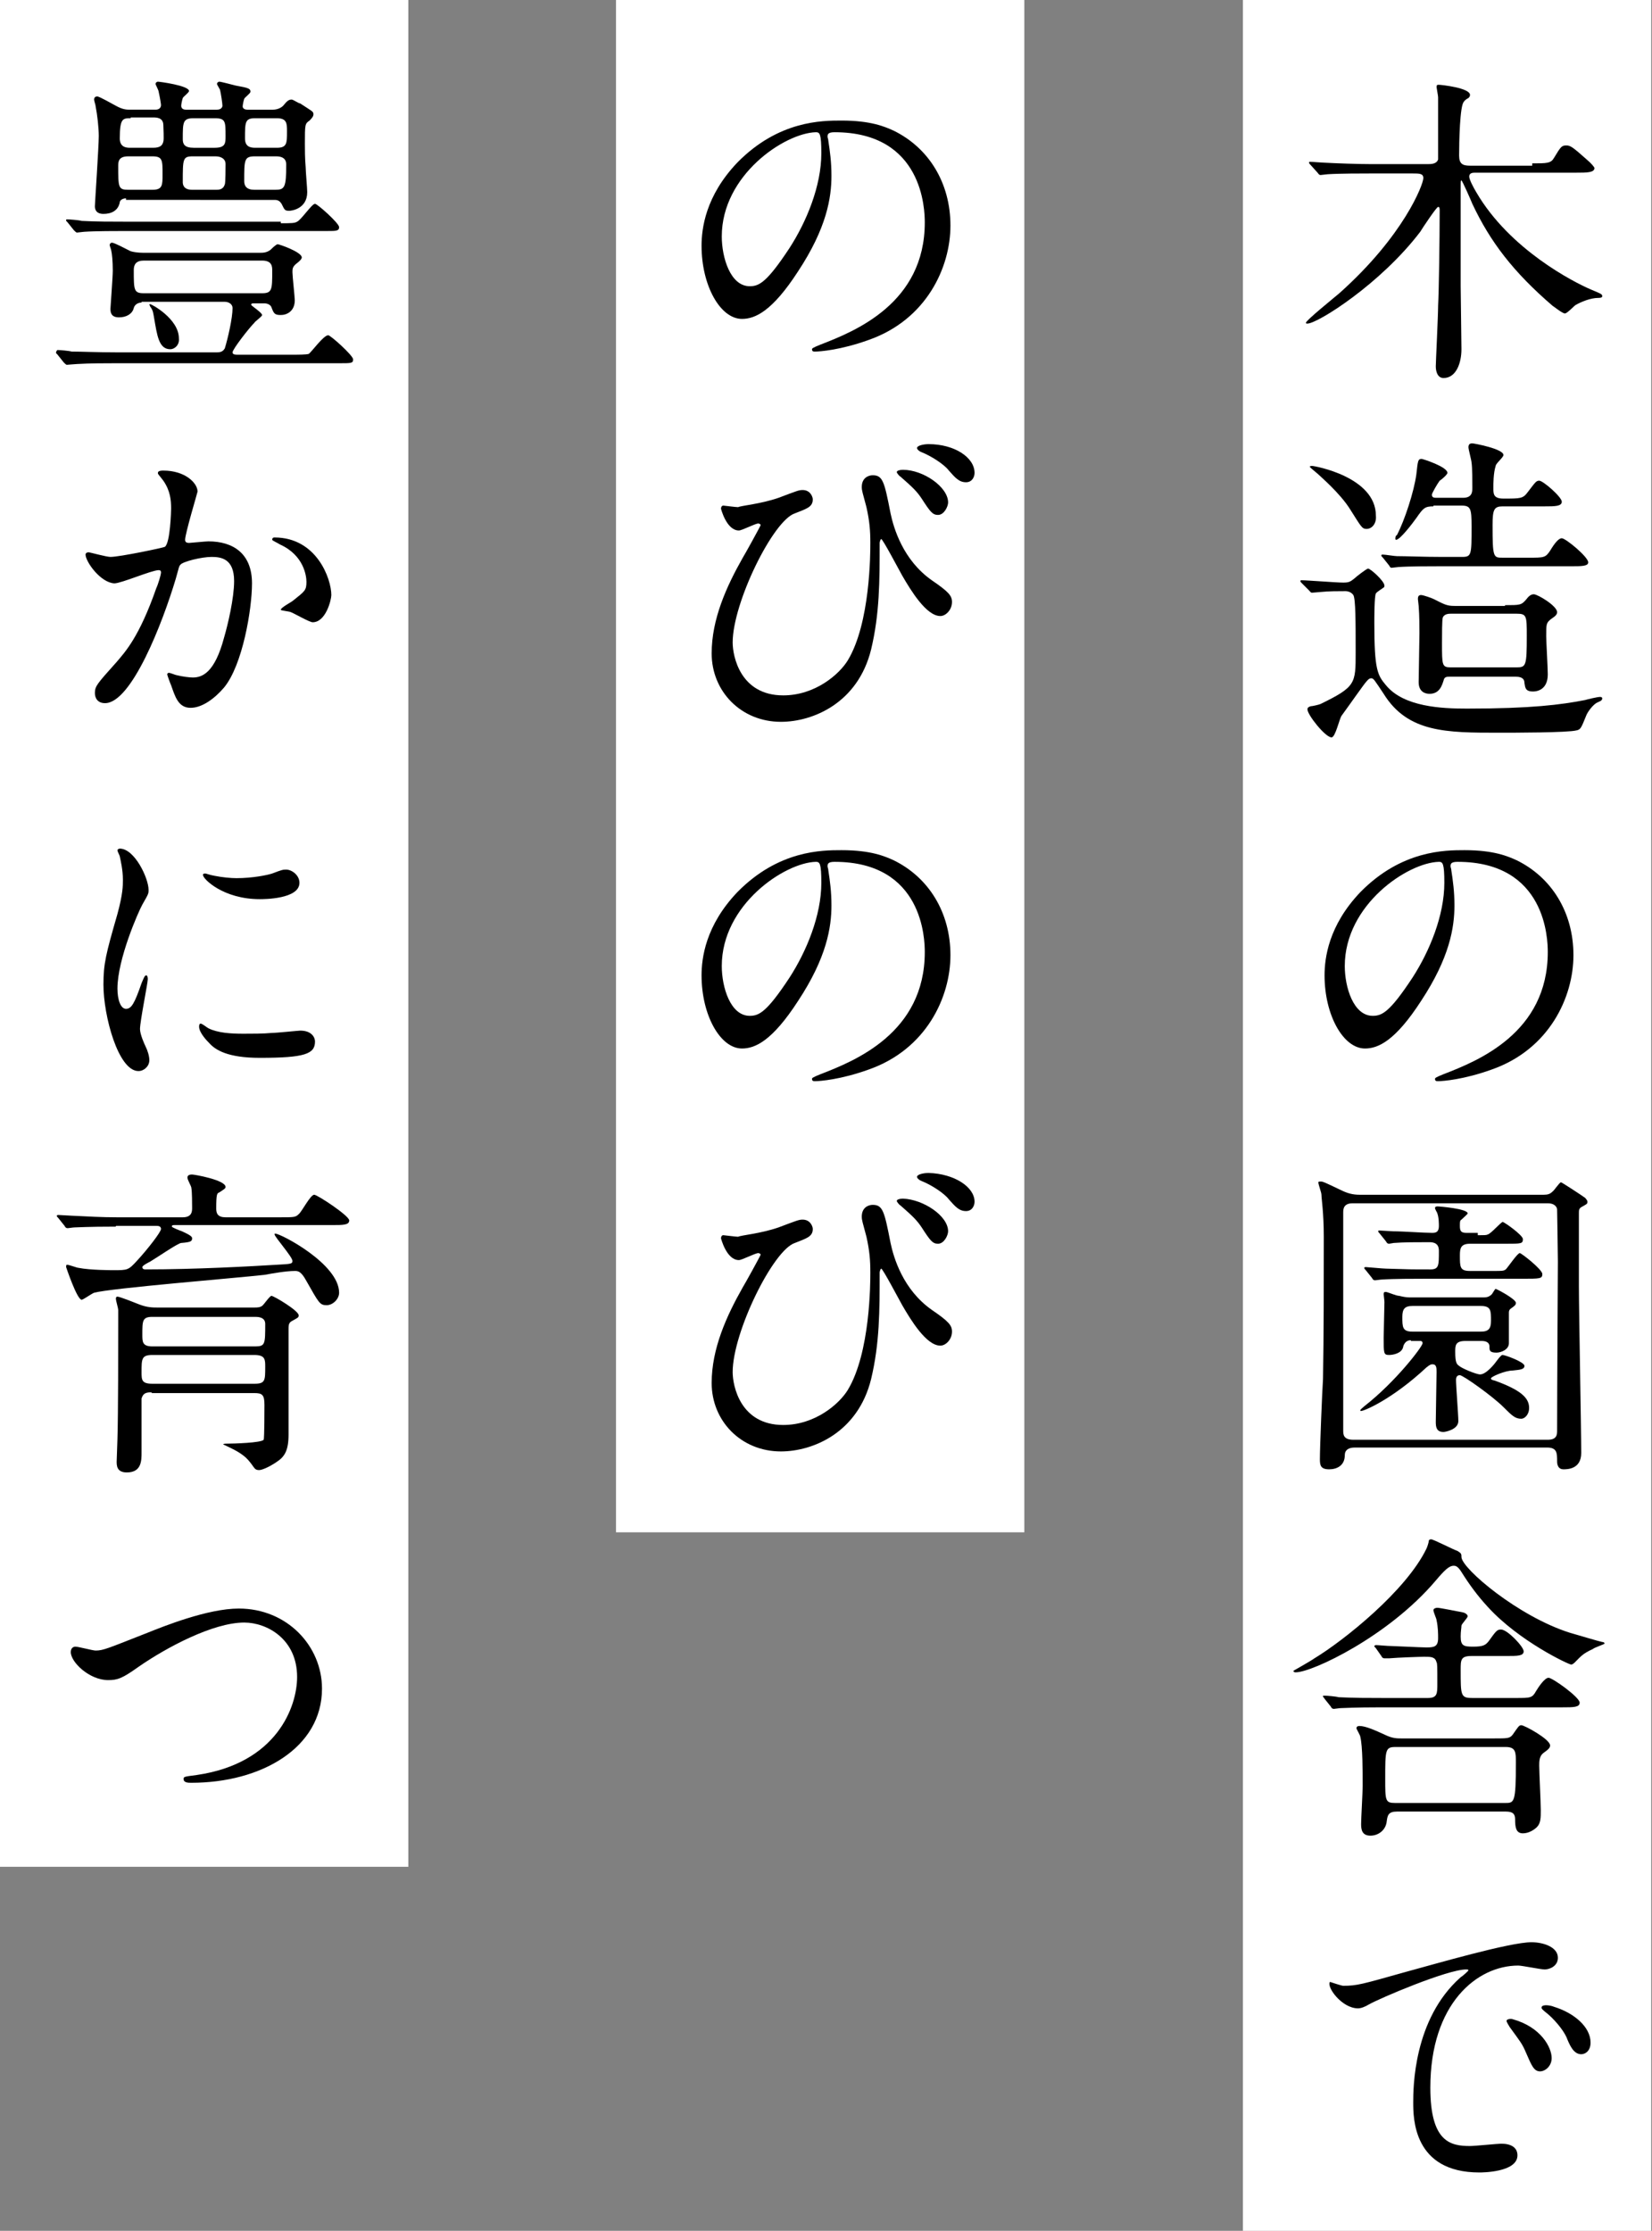 <?xml version="1.0" encoding="utf-8"?>
<!-- Generator: Adobe Illustrator 23.1.0, SVG Export Plug-In . SVG Version: 6.00 Build 0)  -->
<svg version="1.1" id="レイヤー_1" xmlns="http://www.w3.org/2000/svg" xmlns:xlink="http://www.w3.org/1999/xlink" x="0px"
	 y="0px" width="212.4px" height="286.8px" viewBox="0 0 212.4 286.8" style="enable-background:new 0 0 212.4 286.8;"
	 xml:space="preserve">
<rect x="0" y="0" width="212.4" height="286.8" fill="#808080" stroke="none"/>
<style type="text/css">
	.st0{fill:#FFFFFF;}
</style>
<rect x="159.8" class="st0" width="52.5" height="286.8"/>
<rect x="79.2" class="st0" width="52.5" height="197"/>
<rect class="st0" width="52.5" height="240"/>
<g>
	<g>
		<path d="M197,21c1.9,0,2.4,0,2.8-0.7c0.9-1.5,1-1.6,1.6-1.6c0.5,0,0.8,0.2,2.6,1.8c0.6,0.5,1,1,1,1.1c0,0.6-1,0.6-2.3,0.6h-13
			c-0.3,0-0.8,0-0.8,0.5c0,0.4,0.6,1.5,0.9,2c4.3,7.4,12.6,11.6,14.7,12.5c1.4,0.6,1.5,0.6,1.5,0.9c0,0.2-0.4,0.2-0.5,0.2
			c-1,0-2.2,0.5-2.9,0.9c-0.2,0.1-1.1,1.1-1.4,1.1c-0.3,0-1.3-0.8-1.6-1c-5-4.3-8-8.2-10.3-13.1c-0.2-0.5-1.3-3-1.4-3
			s-0.1,0.1-0.1,0.9c0,0.6,0,10.7,0,12.7c0,1.2,0.1,6.8,0.1,8.1c0,1.8-0.7,3.7-2.3,3.7c-0.8,0-1-0.9-1-1.5c0-0.5,0.3-6.5,0.3-7.8
			c0.1-1.8,0.2-8.5,0.2-12.2c0-0.3,0-0.5-0.2-0.5c-0.2,0-2,2.7-2.3,3.2c-5.1,6.7-13.2,11.8-14.5,11.8c-0.1,0-0.2,0-0.2-0.1
			c0-0.3,3.6-3.2,4.3-3.8c8.3-7.4,10.8-14,10.8-14.8c0-0.6-0.5-0.6-1.4-0.6h-5.3c-1.1,0-4.1,0-5.6,0.1c-0.1,0-0.8,0.1-0.9,0.1
			c-0.1,0-0.2,0-0.4-0.3l-0.9-1c-0.1-0.1-0.2-0.2-0.2-0.3c0-0.1,0.1-0.1,0.1-0.1c0.3,0,1.4,0.1,1.6,0.1c1.8,0.1,4.6,0.2,6.4,0.2h7.1
			c0.5,0,1.2,0,1.4-0.6c0-0.3,0-4.3,0-4.9c0-0.3,0-2.3,0-3.1c0-0.2-0.2-1.2-0.2-1.3c0-0.3,0.1-0.3,0.3-0.3c0.3,0,4,0.4,4,1.3
			c0,0.2-0.1,0.3-0.2,0.4c-0.2,0.1-0.5,0.3-0.6,0.5c-0.5,0.5-0.6,5.1-0.6,6.9c0,1.1,0.5,1.3,1.4,1.3H197z"/>
		<path d="M167.4,75c-0.2-0.2-0.2-0.2-0.2-0.3c0-0.1,0.1-0.1,0.1-0.1c0.8,0,4.5,0.3,5.4,0.3c0.7,0,0.9-0.1,1.4-0.5
			c0.2-0.2,1.6-1.3,1.8-1.3c0.3,0,2.1,1.6,2.1,2.2c0,0.1,0,0.2-0.2,0.3c-0.1,0.1-0.8,0.5-0.9,0.7c-0.2,0.3-0.2,3.2-0.2,3.8
			c0,6,0.4,6.7,1.5,8c2.3,2.8,7.2,3,10.4,3c8.3,0,12.1-0.5,15.2-1.1c0.3-0.1,1.6-0.4,1.9-0.4c0.1,0,0.3,0,0.3,0.2
			c0,0.3-0.4,0.4-0.6,0.5c-0.5,0.2-1.3,1.2-1.5,1.8c-0.6,1.5-0.7,1.7-1.2,1.8c-1.1,0.3-8.2,0.3-10,0.3c-6.7,0-11.7,0-14.8-5
			c-1.2-1.8-1.3-2-1.6-2c-0.3,0-0.5,0.3-0.6,0.4c-0.3,0.3-2.1,2.9-3.2,4.4c-0.3,0.4-0.8,2.8-1.3,2.8c-0.8,0-3.1-2.9-3.1-3.6
			c0-0.2,0.1-0.3,0.4-0.4c0.2,0,1.1-0.2,1.3-0.3c4.5-2.2,4.5-2.6,4.5-6.6c0-3.9,0-6.9-0.3-7.4c-0.2-0.3-0.6-0.5-1-0.5
			c-0.9,0-2.2,0-3.1,0.1c-0.1,0-1.1,0.1-1.2,0.1c-0.2,0-0.2-0.1-0.4-0.3L167.4,75z M175.7,68c-0.6,0-0.7-0.3-2.1-2.5
			c-1.3-2.1-3.9-4.3-4.2-4.6c-0.1-0.1-1-0.8-1-0.9c0-0.1,0.3-0.1,0.3-0.1c0.3,0,8.2,1.4,8.2,6.4C177,67.3,176.4,68,175.7,68z
			 M184.3,65.1c-1.1,0-1.3,0.2-2.2,1.5c-0.5,0.7-2.1,2.8-2.6,2.8c-0.1,0-0.1-0.1-0.1-0.2c0-0.2,0.1-0.4,0.2-0.4
			c1-1.9,2.2-5.6,2.5-7.8c0.2-1.8,0.2-2,0.7-2c0.1,0,3.3,1,3.3,1.8c0,0.2-0.8,0.9-1,1c-0.3,0.4-1,1.6-1,1.8c0,0.4,0.3,0.4,0.7,0.4
			h3.3c1.2,0,1.2-0.8,1.2-1.3c0-0.6,0-2.7-0.1-3.2c0-0.3-0.4-1.7-0.4-2c0-0.4,0.2-0.5,0.5-0.5c0.2,0,4,0.7,4,1.5c0,0.3-1,1.1-1,1.4
			c-0.3,0.9-0.3,2.4-0.3,2.8c0,0.8,0,1.4,1.3,1.4c2.2,0,2.5,0,3.1-0.8c1-1.3,1.1-1.5,1.5-1.5c0.5,0,2.9,2.1,2.9,2.7
			c0,0.6-0.9,0.6-2.2,0.6h-5.4c-1.1,0-1.3,0.4-1.3,2.4c0,4.2,0.1,4.2,1.3,4.2h3.4c1.9,0,2.1,0,2.7-0.9c0.6-1,1.1-1.6,1.5-1.6
			c0.5,0,3.4,2.4,3.4,3.1c0,0.5-0.9,0.5-2.2,0.5h-16.9c-1,0-3.9,0-5.3,0.1c-0.1,0-0.8,0.1-0.9,0.1c-0.1,0-0.2-0.1-0.3-0.3l-0.8-1
			c-0.2-0.2-0.2-0.2-0.2-0.3c0-0.1,0.1-0.1,0.2-0.1c0.3,0,1.5,0.2,1.8,0.2c1.2,0,3.4,0.1,5.8,0.1h2.6c1.2,0,1.2-0.3,1.2-3.9
			c0-2.3-0.1-2.7-1.3-2.7H184.3z M193.5,77.8c1.9,0,2.1,0,2.7-0.7c0.3-0.4,0.6-0.7,1-0.7c0.5,0,3,1.5,3,2.3c0,0.3-0.2,0.5-0.8,0.9
			c-0.6,0.5-0.6,0.6-0.6,2.2c0,0.7,0.2,4.1,0.2,4.9c0,2.2-1.7,2.2-1.9,2.2c-1,0-1-0.5-1.1-1.1c0-0.4-0.2-0.8-1.1-0.8h-8.5
			c-0.4,0-0.7,0-0.8,0.5c-0.2,0.6-0.5,1.7-1.8,1.7c-0.5,0-1.4-0.2-1.4-1.5c0-0.9,0.1-5.3,0.1-6.3c0-0.6,0-2.3-0.1-3.5
			c0-0.1-0.1-0.8-0.1-0.9c0-0.3,0.1-0.5,0.4-0.5c0.3,0,1.4,0.4,1.6,0.5c1.4,0.7,1.7,0.9,2.7,0.9H193.5z M186.6,78.9
			c-0.3,0-0.9,0-1.1,0.5c-0.1,0.3-0.1,2.2-0.1,3.3c0,2.8,0,3.1,1.1,3.1h8.5c1.2,0,1.3-0.2,1.3-4c0-2.6,0-2.9-1.3-2.9H186.6z"/>
		<path d="M186.5,111.4c0,0.1,0.1,0.3,0.1,0.5c0.2,1.3,0.4,2.7,0.4,4.5c0,2.8-0.6,6.7-4.3,12.3c-3.3,5.1-5.5,6.1-7.2,6.1
			c-2.8,0-5.2-4.3-5.2-9.4c0-2.2,0.5-6.4,4.6-10.7c5.3-5.4,10.9-5.4,13.4-5.4c3.8,0,5.6,0.8,6.7,1.3c4.5,2.2,7.3,6.7,7.3,12.2
			c0,5.4-3.1,12.1-10.5,14.7c-3.6,1.3-6.3,1.5-6.9,1.5c-0.2,0-0.4,0-0.4-0.3c0-0.1,0.1-0.2,1.1-0.6c4.4-1.7,13.4-5.3,13.4-15.7
			c0-1.6-0.2-11.6-11.6-11.6C186.5,110.8,186.5,111.1,186.5,111.4z M172.9,124.2c0,2.7,1.1,6.4,3.6,6.4c1.2,0,2.2-0.5,5.1-4.9
			c2.2-3.4,4.1-8,4.1-12.2c0-2.5-0.2-2.7-0.7-2.7C181,110.9,172.9,116.3,172.9,124.2z"/>
		<path d="M198.5,153.6c0.5,0,0.8-0.1,1.1-0.4c0.2-0.1,0.9-1.2,1.1-1.2c0.1,0,2.7,1.7,3.1,2c0,0,0.3,0.3,0.3,0.5
			c0,0.3-0.1,0.3-0.8,0.7c-0.3,0.2-0.3,0.4-0.3,0.8c0,0.5,0,5.1,0,9.3c0,3.4,0.3,18.5,0.3,21.5c0,2.1-1.8,2.1-2.3,2.1
			c-0.6,0-0.8-0.5-0.8-1c0-1.1,0-1.8-1.3-1.8h-24.7c-0.8,0-1.3,0.3-1.3,1c0,1.3-1,1.8-2,1.8c-1.1,0-1.2-0.5-1.2-1.3
			c0-1.6,0.3-8.9,0.4-10.3c0.1-5.5,0.1-12.6,0.1-18.3c0-3.1-0.3-4.9-0.3-5.4c0-0.3-0.4-1.3-0.4-1.6c0-0.1,0.2-0.1,0.3-0.1
			c0.3,0,0.5,0.1,2.6,1.1c0.8,0.4,1.5,0.6,2.4,0.6H198.5z M173.9,154.7c-1.2,0-1.2,0.8-1.2,1.2c0,1.8,0,9.8,0,11.5v16.5
			c0,0.5,0,1.2,1.3,1.2h25c1.2,0,1.2-0.7,1.2-1.2c0-5.7,0.1-20.7,0.1-21.7c0-1-0.1-6.6-0.1-6.7c0-0.2-0.2-0.8-1.2-0.8H173.9z
			 M181.4,172.3c-0.8,0-1,0.8-1,0.9c-0.2,0.8-1.3,1-1.8,1c-0.7,0-0.7-0.2-0.7-2.2c0-0.8,0.1-4,0.1-4.6c0-0.2-0.1-0.9-0.1-1
			c0-0.3,0.1-0.3,0.3-0.3c0.2,0,1.3,0.5,1.7,0.5c0.4,0.1,0.9,0.2,1.3,0.2h9.5c0.3,0,0.7,0,1.1-0.4c0.1-0.1,0.4-0.7,0.5-0.7
			c0.1,0,2.6,1.3,2.6,1.8c0,0.3-0.2,0.4-0.6,0.7c-0.3,0.2-0.3,0.4-0.3,0.6v3.9c0,0.8-1,1.2-1.6,1.2c-0.9,0-0.9-0.3-0.9-0.8
			c0-0.6-0.6-0.7-1-0.7h-2.1c-1.3,0-1.3,0.6-1.3,1.4c0,1.4,0.2,1.6,0.5,1.8c0.3,0.3,2.2,1.1,2.7,1.1c0.8,0,1.9-1.4,2.1-1.7
			c0.6-0.8,0.7-0.8,0.8-0.8c0.3,0,2.8,0.9,2.8,1.4s-0.7,0.5-1.5,0.6c-1,0-2.8,0.8-2.8,1c0,0.1,0,0.2,0.5,0.3
			c3.3,1.2,4.4,2.2,4.4,3.5c0,0.9-0.6,1.4-1,1.4c-0.8,0-1.2-0.4-2.3-1.5c-1.4-1.4-5.2-4.1-5.6-4.1c-0.1,0-0.5,0-0.5,0.6
			c0,0.8,0.3,4.5,0.3,5.3c0,1.1-1.7,1.4-1.9,1.4c-0.9,0-1-0.6-1-1.3c0-1,0.1-5.5,0.1-6.4c0-0.5,0-1-0.5-1c-0.2,0-0.3,0-0.8,0.4
			c-4.4,4.1-8,5.6-8.4,5.6c-0.1,0-0.1,0-0.1-0.1c0-0.1,0.3-0.3,0.5-0.5c4.1-3.2,7.5-7.7,7.5-8.1c0-0.3-0.2-0.3-0.3-0.3H181.4z
			 M190,158.8c1,0,1.1,0,1.3-0.1c0.4-0.1,1.7-1.6,1.9-1.6c0.2,0,2.6,1.7,2.6,2.2c0,0.6-0.2,0.6-2.2,0.6H189c-1.2,0-1.3,0.6-1.3,1.5
			c0,1.5,0,2,1.3,2h3c1.2,0,1.3,0,1.6-0.2c0.3-0.3,1.5-2.1,1.8-2.1c0.2,0,2.9,2.1,2.9,2.7c0,0.6-0.3,0.6-2.6,0.6h-12.7
			c-1,0-3.8,0-5.3,0.1c-0.2,0-0.8,0.1-0.9,0.1c-0.2,0-0.3-0.1-0.4-0.3l-0.8-1c-0.1-0.1-0.2-0.2-0.2-0.3c0,0,0-0.1,0.2-0.1
			c0.2,0,2.2,0.2,2.6,0.2c3.1,0.1,3.1,0.1,5.7,0.1c1.1,0,1.1-0.5,1.1-2.3c0-0.4,0-1.2-1.2-1.2c-1.6,0-3.4,0-4.6,0.1
			c-0.1,0-0.5,0.1-0.6,0.1c-0.2,0-0.3-0.1-0.4-0.3l-0.8-1c-0.1-0.1-0.2-0.2-0.2-0.3c0-0.1,0-0.1,0.2-0.1c0.2,0,1.5,0.1,1.7,0.1
			c1.3,0,3.9,0.2,5,0.2c0.4,0,0.9,0,0.9-0.9c0-0.2,0-1.1-0.2-1.6c0-0.1-0.3-0.5-0.3-0.7c0-0.2,0.3-0.2,0.3-0.2
			c0.3,0,3.9,0.3,3.9,0.9c0,0.1-0.5,0.5-0.8,0.8c-0.2,0.1-0.2,0.3-0.2,0.8c0,0.6,0.1,0.9,0.8,0.9H190z M181.6,167.9
			c-1,0-1.3,0.4-1.3,1.4c0,1.3,0,1.9,1.3,1.9h8.8c1,0,1.3-0.4,1.3-1.4c0-1.3,0-1.9-1.3-1.9H181.6z"/>
		<path d="M201.8,209.9c1.4,0.4,3.7,1.1,4.2,1.2c0.2,0,0.3,0.1,0.3,0.2c0,0.1-1.3,0.5-1.5,0.7c-1.3,0.6-1.5,0.9-2.3,1.7
			c-0.1,0.1-0.3,0.3-0.5,0.3c-0.3,0-6.7-3-10.7-7.4c-1.3-1.4-2.4-2.9-3.4-4.5c-0.5-0.8-0.8-0.8-1-0.8c-0.6,0-1.2,0.6-2.3,1.9
			c-6.1,7.2-15.9,11.8-18,11.8c-0.1,0-0.3,0-0.3-0.2c0,0,2.3-1.3,2.7-1.6c3.8-2.3,11.8-8.7,14.4-14.1c0.1-0.2,0.3-0.8,0.3-1
			c0-0.1,0.1-0.2,0.3-0.2c0.3,0,2.8,1.3,3.4,1.5c0.5,0.3,0.5,0.4,0.5,0.8C188,201.7,195.2,207.8,201.8,209.9z M176.9,211.9
			c-0.2-0.2-0.2-0.2-0.2-0.3c0,0,0.1-0.1,0.2-0.1c0.3,0,1.3,0.1,1.5,0.1c0.4,0,4.3,0.2,5,0.2c1,0,1.5-0.1,1.5-1.2
			c0-0.5,0-1.4-0.2-2.3c0-0.2-0.4-1-0.4-1.3c0-0.2,0.3-0.3,0.5-0.3c0.3,0,2.8,0.5,3.3,0.6c0.1,0,0.6,0.2,0.6,0.5
			c0,0.2-0.8,1-0.8,1.2c0,0.3-0.1,0.7-0.1,1.4c0,1.2,0.4,1.3,1.6,1.3c1.3,0,1.6-0.2,2-0.7c1-1.4,1.1-1.5,1.6-1.5
			c0.8,0,2.9,2.2,2.9,2.8c0,0.6-0.8,0.6-2.2,0.6h-4.5c-1.4,0-1.4,0.5-1.4,1.8c0,3.3,0,3.6,1.5,3.6h5.6c1.9,0,2.1,0,2.6-0.9
			c0.3-0.5,1.1-1.7,1.6-1.7c0.5,0,4,2.5,4,3.2c0,0.6-0.8,0.6-2.2,0.6h-23.2c-3.7,0-4.9,0.1-5.3,0.1c-0.2,0-0.8,0.1-0.9,0.1
			c-0.2,0-0.3-0.1-0.4-0.3l-0.8-1c-0.1-0.2-0.2-0.2-0.2-0.3c0-0.1,0-0.1,0.2-0.1c0.3,0,1.5,0.1,1.8,0.2c2.1,0.1,3.8,0.1,5.7,0.1h5.8
			c1.2,0,1.2-0.6,1.2-1.8c0-2.3,0-2.6-0.1-2.8c-0.2-0.7-0.7-0.7-1.6-0.7c-0.5,0-3.4,0.1-4.5,0.2c-0.1,0-0.5,0-0.6,0
			c-0.2,0-0.3-0.1-0.4-0.3L176.9,211.9z M179.6,232.9c-1.1,0-1.2,0.5-1.3,1.2c-0.1,1.2-1.1,1.9-2.1,1.9c-1.1,0-1.2-0.8-1.2-1.5
			c0-0.7,0.2-4.1,0.2-4.9c0-1.8,0-5.1-0.3-6.3c0-0.2-0.5-1-0.5-1.1c0-0.3,0.3-0.3,0.4-0.3c0.8,0,2.1,0.6,3.2,1.1
			c1,0.5,1.6,0.5,2.2,0.5h11.8c1.9,0,2.1,0,2.5-0.5c0.7-1,0.8-1.2,1.1-1.2c0.4,0,3.7,1.8,3.7,2.6c0,0.3-0.2,0.5-0.9,1
			c-0.5,0.4-0.5,1.1-0.5,1.6c0,0.8,0.2,4.8,0.2,5.7c0,1,0,1.7-0.5,2.2c-0.3,0.3-1,0.8-1.8,0.8c-0.9,0-1-0.8-1-1.8c0-0.7-0.3-1-1.2-1
			H179.6z M193.5,231.8c1.2,0,1.4,0,1.4-5.2c0-1.3,0-2-1.3-2h-14.2c-1.3,0-1.3,0.4-1.3,4.1c0,2.8,0,3.1,1.3,3.1H193.5z"/>
		<path d="M172.7,255.3c1.8,0,2.4-0.2,8.1-1.8c3.7-1,13.3-3.8,16.1-3.8c1.5,0,3.4,0.6,3.4,2c0,1.1-1.1,1.5-1.7,1.5
			c-0.5,0-2.9-0.5-3.4-0.5c-5.3,0-11.3,4.9-11.3,15.7c0,7,2.6,7.5,5.1,7.5c0.6,0,3.6-0.3,4-0.3c1.3,0,2.1,0.5,2.1,1.5
			c0,2.2-4.6,2.2-4.9,2.2c-8.5,0-8.5-7-8.5-9c0-1.8,0-10.7,6.1-16.1c0.2-0.1,1-0.8,1-0.9c0-0.1-0.2-0.1-0.3-0.1
			c-2.4,0-11.1,3.7-12.5,4.5c-0.5,0.3-1,0.5-1.4,0.5c-2.1,0-4.1-2.8-3.6-3.4C171.3,254.9,172.5,255.3,172.7,255.3z M199.5,264.6
			c0,1-0.8,1.7-1.5,1.7c-0.8,0-1.1-0.8-1.8-2.4c-0.5-1.2-0.8-1.5-2.1-3.3c-0.1-0.2-0.4-0.6-0.4-0.8c0-0.2,0.5-0.3,0.8-0.2
			C198.1,260.6,199.5,263.2,199.5,264.6z M204.5,262.6c0,1.1-0.7,1.5-1.2,1.5c-1,0-1.5-1.2-1.9-2.2c-0.4-0.9-1.6-2.4-2.8-3.3
			c-0.2-0.2-0.4-0.3-0.4-0.5c0-0.3,0.5-0.3,0.6-0.3c0.3,0,0.8,0.1,1,0.2C202.4,258.8,204.5,260.6,204.5,262.6z"/>
		<path d="M106.4,17.6c0,0.1,0.1,0.3,0.1,0.5c0.2,1.3,0.4,2.7,0.4,4.5c0,2.8-0.6,6.7-4.3,12.3c-3.3,5.1-5.5,6.1-7.2,6.1
			c-2.8,0-5.2-4.3-5.2-9.4c0-2.2,0.5-6.4,4.6-10.7c5.3-5.4,10.9-5.4,13.4-5.4c3.8,0,5.6,0.8,6.7,1.3c4.5,2.2,7.3,6.7,7.3,12.2
			c0,5.4-3.1,12.1-10.5,14.7c-3.6,1.3-6.3,1.5-6.9,1.5c-0.2,0-0.4,0-0.4-0.3c0-0.1,0.1-0.2,1.1-0.6c4.4-1.7,13.4-5.3,13.4-15.7
			c0-1.6-0.2-11.6-11.6-11.6C106.4,17,106.4,17.3,106.4,17.6z M92.8,30.4c0,2.7,1.1,6.4,3.6,6.4c1.2,0,2.2-0.5,5.1-4.9
			c2.2-3.4,4.1-8,4.1-12.2c0-2.5-0.2-2.7-0.7-2.7C100.9,17.1,92.8,22.5,92.8,30.4z"/>
		<path d="M100.1,64c2.4-0.9,2.6-1,3.1-1c1,0,1.3,0.9,1.3,1.2c0,1-0.8,1.2-2.3,1.8c-2.8,0.9-8,11.5-8,16.6c0,1.8,1,6.8,6.5,6.8
			c4.1,0,7.2-2.7,8.3-4.5c2.9-4.8,2.9-13.8,2.9-15.1c0-1.6-0.1-2.8-0.5-4.6c-0.5-1.9-0.6-2.1-0.6-2.6c0-1.2,0.9-1.5,1.4-1.5
			c1.3,0,1.5,0.8,2.3,4.9c0.4,1.9,1.6,6,5.3,8.6c2.2,1.5,2.6,2,2.6,2.8c0,1-0.8,1.8-1.5,1.8c-1.8,0-3.8-3.3-4.9-5.2
			c-0.4-0.7-2.5-4.7-2.7-4.7c-0.1,0-0.2,0.4-0.2,0.5c0,4.9,0,9.1-1.1,13.7c-1.7,6.9-7.5,9.3-11.6,9.3c-5.1,0-8.9-3.9-8.9-8.8
			c0-4.4,1.9-8.6,4-12.3c0.2-0.3,2.3-4.1,2.3-4.2c0-0.1-0.2-0.2-0.3-0.2c-0.4,0-2.1,0.9-2.5,0.9c-1.6,0-2.3-2.8-2.3-2.8
			c0-0.2,0.1-0.4,0.3-0.4c0.1,0,1.6,0.2,1.9,0.2C95.3,65,97.8,64.8,100.1,64z M121.9,64.6c0,0.5-0.5,1.6-1.3,1.6
			c-0.7,0-1-0.4-2.1-2.1c-0.6-0.9-1.1-1.4-2.7-2.8c-0.2-0.1-0.5-0.5-0.5-0.6c0-0.2,0.4-0.3,0.8-0.3
			C118.7,60.4,121.9,62.6,121.9,64.6z M125.3,60.8c0,0.5-0.3,1.2-1.1,1.2c-0.9,0-1.4-0.6-2.2-1.5c-0.6-0.8-2.3-1.9-3.6-2.4
			c-0.4-0.2-0.5-0.4-0.5-0.5c0-0.3,0.8-0.5,1.5-0.5C122.7,57.1,125.3,58.8,125.3,60.8z"/>
		<path d="M106.4,111.4c0,0.1,0.1,0.3,0.1,0.5c0.2,1.3,0.4,2.7,0.4,4.5c0,2.8-0.6,6.7-4.3,12.3c-3.3,5.1-5.5,6.1-7.2,6.1
			c-2.8,0-5.2-4.3-5.2-9.4c0-2.2,0.5-6.4,4.6-10.7c5.3-5.4,10.9-5.4,13.4-5.4c3.8,0,5.6,0.8,6.7,1.3c4.5,2.2,7.3,6.7,7.3,12.2
			c0,5.4-3.1,12.1-10.5,14.7c-3.6,1.3-6.3,1.5-6.9,1.5c-0.2,0-0.4,0-0.4-0.3c0-0.1,0.1-0.2,1.1-0.6c4.4-1.7,13.4-5.3,13.4-15.7
			c0-1.6-0.2-11.6-11.6-11.6C106.4,110.8,106.4,111.1,106.4,111.4z M92.8,124.2c0,2.7,1.1,6.4,3.6,6.4c1.2,0,2.2-0.5,5.1-4.9
			c2.2-3.4,4.1-8,4.1-12.2c0-2.5-0.2-2.7-0.7-2.7C100.9,110.9,92.8,116.3,92.8,124.2z"/>
		<path d="M100.1,157.8c2.4-0.9,2.6-1,3.1-1c1,0,1.3,0.9,1.3,1.2c0,1-0.8,1.2-2.3,1.8c-2.8,0.9-8,11.5-8,16.6c0,1.8,1,6.8,6.5,6.8
			c4.1,0,7.2-2.7,8.3-4.5c2.9-4.8,2.9-13.8,2.9-15.1c0-1.6-0.1-2.8-0.5-4.6c-0.5-1.9-0.6-2.1-0.6-2.6c0-1.2,0.9-1.5,1.4-1.5
			c1.3,0,1.5,0.8,2.3,4.9c0.4,1.9,1.6,6,5.3,8.6c2.2,1.5,2.6,2,2.6,2.8c0,1-0.8,1.8-1.5,1.8c-1.8,0-3.8-3.3-4.9-5.2
			c-0.4-0.7-2.5-4.7-2.7-4.7c-0.1,0-0.2,0.4-0.2,0.5c0,4.9,0,9.1-1.1,13.7c-1.7,6.9-7.5,9.3-11.6,9.3c-5.1,0-8.9-3.9-8.9-8.8
			c0-4.4,1.9-8.6,4-12.3c0.2-0.3,2.3-4.1,2.3-4.2c0-0.1-0.2-0.2-0.3-0.2c-0.4,0-2.1,0.9-2.5,0.9c-1.6,0-2.3-2.8-2.3-2.8
			c0-0.2,0.1-0.4,0.3-0.4c0.1,0,1.6,0.2,1.9,0.2C95.3,158.8,97.8,158.6,100.1,157.8z M121.9,158.3c0,0.5-0.5,1.6-1.3,1.6
			c-0.7,0-1-0.4-2.1-2.1c-0.6-0.9-1.1-1.4-2.7-2.8c-0.2-0.1-0.5-0.5-0.5-0.6c0-0.2,0.4-0.3,0.8-0.3
			C118.7,154.2,121.9,156.3,121.9,158.3z M125.3,154.5c0,0.5-0.3,1.2-1.1,1.2c-0.9,0-1.4-0.6-2.2-1.5c-0.6-0.8-2.3-1.9-3.6-2.4
			c-0.4-0.2-0.5-0.4-0.5-0.5c0-0.3,0.8-0.5,1.5-0.5C122.7,150.9,125.3,152.6,125.3,154.5z"/>
		<path d="M18.2,38.9c-0.5,0-0.9,0.3-1,0.7c-0.2,0.8-1,1.2-1.9,1.2c-1,0-1.1-0.6-1.1-1.1c0-0.2,0.3-4.1,0.3-4.9
			c0-1.2-0.1-2.2-0.2-2.6c0-0.1-0.2-0.6-0.2-0.7c0-0.1,0.1-0.3,0.3-0.3c0.3,0,1.8,0.8,2.2,1c0.3,0.2,1.2,0.3,1.8,0.3h15
			c0.4,0,0.9,0,1.4-0.4c0.1-0.1,0.7-0.7,0.9-0.7c0.2,0,3.1,1,3.1,1.7c0,0.2-0.3,0.5-0.7,0.8c-0.5,0.4-0.5,0.7-0.5,1.1
			c0,0.5,0.3,3.2,0.3,3.6c0,1.4-1,1.9-1.8,1.9c-0.8,0-0.9-0.2-1.2-1c-0.1-0.3-0.5-0.5-0.9-0.5h-1.3c-0.3,0-0.4,0-0.4,0.2
			c0,0.1,1.4,1,1.4,1.3c0,0.2-0.9,0.8-1,1c-0.7,0.7-2.8,3.4-2.8,3.8c0,0.3,0.4,0.3,0.6,0.3h7c0.9,0,1.8,0,2.2-0.1
			c0.4-0.3,1.9-2.4,2.5-2.4c0.3,0,3.2,2.6,3.2,3.1c0,0.5-0.2,0.5-1.8,0.5H14.8c-1.2,0-3.3,0-4.9,0.1c-0.2,0-1.2,0.1-1.3,0.1
			c-0.1,0-0.2-0.1-0.4-0.3l-0.8-1c-0.2-0.2-0.2-0.2-0.2-0.3C7.3,45,7.4,45,7.4,45c0.3,0,1.5,0.1,1.8,0.2c1.2,0,3.4,0.1,5.8,0.1h12.9
			c0.6,0,0.8-0.2,1-0.5c0.4-1.3,1-3.9,1-5.2c0-0.5-0.5-0.8-1-0.8H18.2z M36.1,28.7c1.3,0,1.8,0,2.1-0.2c0.5-0.2,1.9-2.3,2.3-2.3
			c0.3,0,3.1,2.5,3.1,3c0,0.5-0.4,0.5-1.5,0.5h-26c-1,0-3.9,0-5.3,0.1c-0.1,0-0.8,0.1-0.9,0.1c-0.1,0-0.2-0.1-0.4-0.3l-0.8-1
			c-0.2-0.2-0.2-0.2-0.2-0.3c0,0,0-0.1,0.1-0.1c0.3,0,1.6,0.1,1.9,0.2c1.9,0.1,3.8,0.1,5.7,0.1H36.1z M16.2,25.5
			c-0.5,0-0.8,0.3-0.8,0.5c-0.2,1.1-1.1,1.5-2.1,1.5c-1.1,0-1.1-0.8-1.1-1c0-0.3,0.5-7.7,0.5-9c0-1.1-0.2-2.8-0.4-3.8
			c0-0.2-0.2-0.7-0.2-0.9c0-0.3,0.2-0.4,0.4-0.4c0.3,0,2,1,2.4,1.2c0.9,0.5,1.4,0.5,1.8,0.5h3.3c0.4,0,0.7-0.2,0.7-0.6
			c0-0.1-0.1-0.8-0.3-1.7c0-0.2-0.4-0.9-0.4-1c0-0.2,0.2-0.3,0.3-0.3c0.2,0,4,0.5,4,1.2c0,0.2-0.7,0.7-0.8,0.9
			c-0.1,0.3-0.2,0.8-0.2,1c0,0.3,0.2,0.5,0.6,0.5h4c0.6,0,0.7-0.4,0.7-0.5c0-0.3-0.2-1.6-0.3-2c0-0.1-0.4-0.7-0.4-0.8
			c0-0.2,0.2-0.3,0.3-0.3c0.2,0,1.7,0.4,2.1,0.5c1.7,0.3,1.9,0.4,1.9,0.8c0,0.2-0.7,0.7-0.8,0.9c-0.1,0.3-0.2,0.8-0.2,1
			c0,0.1,0.1,0.4,0.6,0.4h3.3c0.5,0,1-0.2,1.3-0.5c0.5-0.6,0.7-0.8,1.1-0.8c0.2,0,0.9,0.5,1.1,0.5c1.5,1,1.7,1,1.7,1.4
			c0,0.2-0.1,0.4-0.5,0.8c-0.6,0.4-0.6,0.5-0.6,3c0,0.8,0,1.8,0.1,3c0,0.5,0.2,2.7,0.2,3.2c0,2.2-2.1,2.4-2.3,2.4
			c-0.6,0-0.6-0.1-1-0.9c-0.2-0.3-0.4-0.5-0.9-0.5H16.2z M16.5,20.1c-1.2,0-1.3,0.6-1.3,1.2c0,2.8,0,3.1,1.3,3.1h3.1
			c1.3,0,1.3-0.6,1.3-2c0-1.8,0-2.3-1.3-2.3H16.5z M16.8,15.2c-1,0-1.4,0-1.4,2.6c0,1.1,0.8,1.2,1.3,1.2h3c1,0,1.2-0.4,1.3-0.8
			c0.1-0.3,0-1.8,0-2.1c0-1-0.9-1-1.3-1H16.8z M18.5,33.5c-1,0-1.3,0.5-1.3,1.2c0,2.6,0,3,1.3,3h15.2c1.3,0,1.3-0.5,1.3-2.9
			c0-0.5,0-1.3-1.3-1.3H18.5z M21.9,44.9c-1.5,0-1.7-1.8-2.1-4.1c-0.1-0.5-0.1-0.9-0.5-1.4c0-0.1-0.1-0.2-0.1-0.2
			c0-0.1,0.1-0.1,0.1-0.1c0.2,0,3.7,1.9,3.7,4.4C23.1,44.4,22.4,44.9,21.9,44.9z M24.8,20.1c-1.3,0-1.3,0.3-1.3,3.3c0,0.2,0,1,1.2,1
			h3.1c0.3,0,0.9,0,1.1-0.7c0.1-0.1,0.1-2.3,0.1-2.6c0-0.7-0.6-1-1.3-1H24.8z M24.9,15.2c-1.4,0-1.4,0.5-1.4,2.7
			c0,0.6,0.2,1.1,1.4,1.1h2.7c1.4,0,1.4-0.6,1.4-1.5c0-1.9,0-2.3-1.4-2.3H24.9z M32.8,20.1c-1.4,0-1.4,0.4-1.4,3.2
			c0,0.6,0.3,1.1,1.3,1.1h2.7c1.2,0,1.4-0.3,1.4-3.2c0-0.3,0-1.1-1.3-1.1H32.8z M32.8,15.2c-1.3,0-1.3,0.5-1.3,2.6
			c0,1,0.6,1.2,1.3,1.2h2.8c1.3,0,1.3-0.6,1.3-2.1c0-1,0-1.7-1.3-1.7H32.8z"/>
		<path d="M11,71.3c0-0.2,0.2-0.3,0.4-0.3c0.1,0,2.3,0.6,2.8,0.6c1.2,0,6.9-1.2,7-1.3c0.7-0.5,0.8-4.7,0.8-4.9c0-1.1-0.1-2.3-1-3.6
			c-0.6-0.8-0.7-0.8-0.7-1c0-0.3,0.5-0.3,0.7-0.3c2.8,0,4.4,1.6,4.4,2.7c0,0.1-1.6,5.4-1.6,6.2c0,0.3,0.2,0.4,0.5,0.4
			c0.2,0,2.1-0.2,2.5-0.2c3.1,0,5.6,1.5,5.6,5.4c0,3.3-1.2,10.5-3.6,13.4c-1.2,1.4-2.8,2.6-4.3,2.6c-1.6,0-2-1.5-2.5-2.9
			c-0.1-0.2-0.5-1.3-0.5-1.4c0-0.1,0.1-0.2,0.2-0.2c0.2,0,0.9,0.3,1,0.3c0.8,0.2,1.7,0.3,2.1,0.3c1.2,0,2.8-0.6,4-5.1
			c0.5-1.7,1.3-5.1,1.3-7.3c0-2.9-1.7-3.1-2.9-3.1c-1.3,0-3.7,0.6-4,1c-0.2,0.2-0.2,0.4-0.6,1.8c-1.7,5.7-5.7,16-9.1,16
			c-0.9,0-1.3-0.6-1.3-1.3c0-0.9,0.3-1.2,2.8-4c1.1-1.3,2.9-3.2,5.1-9.5c0.2-0.4,0.6-1.7,0.6-2c0-0.1,0-0.3-0.3-0.3
			c-0.9,0-4.8,1.7-5.7,1.7C12.9,74.9,11,72.2,11,71.3z M40.2,80c-0.4,0-2.3-1.1-2.8-1.3c-0.2-0.1-1.3-0.2-1.3-0.3
			c0-0.3,1.4-1,1.6-1.2c1.5-1.2,1.7-1.3,1.7-2.4c0-0.7-0.3-3.4-3.4-4.8c-0.3-0.2-1-0.5-1-0.6c0-0.3,0.2-0.3,0.3-0.3
			c5.4,0,7.3,5.3,7.3,7.4C42.6,77.1,41.9,80,40.2,80z"/>
		<path d="M16.2,129.7c0.7,0,1.1-0.7,2-3.3c0.3-0.7,0.4-1,0.6-1s0.2,0.4,0.2,0.5c0,0.5-1,5.4-1,6.4c0,0.7,0.6,2,0.7,2.2
			c0.3,0.6,0.5,1.3,0.5,1.8c0,0.8-0.7,1.4-1.4,1.4c-2.6,0-4.5-7.1-4.5-11.1c0-2.7,0.3-3.9,1.8-9.1c0.7-2.6,0.7-3.6,0.7-4.4
			c0-1.3-0.3-2.5-0.4-3c0-0.1-0.3-0.6-0.3-0.8c0-0.1,0.2-0.2,0.3-0.2c1.9,0,3.7,3.8,3.7,5.3c0,0.5,0,0.5-0.8,1.9
			c-0.5,0.9-3.2,7-3.2,10.8C15.1,128.5,15.5,129.7,16.2,129.7z M40.5,133.9c0,1.6-1.3,2.1-7.1,2.1c-4.1,0-5.7-1-6.5-1.9
			c-0.2-0.2-1.3-1.3-1.3-2.1c0-0.1,0-0.4,0.2-0.4c0.2,0,0.8,0.5,1,0.6c1.2,0.6,2.9,0.7,4.5,0.7c1.1,0,2.6,0,3.6-0.1
			c0.6,0,3.5-0.3,3.7-0.3C40.1,132.5,40.5,133.4,40.5,133.9z M38.5,113.5c0,2.1-4.6,2.1-5.1,2.1c-4.7,0-7.3-2.6-7.3-3.1
			c0-0.1,0-0.2,0.3-0.2c0.1,0,0.6,0.2,1.2,0.3c1,0.2,2.1,0.3,2.8,0.3c2.1,0,4-0.4,4.6-0.6c1.3-0.5,1.4-0.5,1.8-0.5
			C37.5,111.8,38.5,112.5,38.5,113.5z"/>
		<path d="M14.9,157.7c-3.7,0-4.9,0.1-5.3,0.1c-0.2,0-0.8,0.1-0.9,0.1c-0.2,0-0.3-0.1-0.4-0.3l-0.8-1c-0.1-0.1-0.2-0.2-0.2-0.3
			c0,0,0-0.1,0.2-0.1c0.3,0,1.5,0.1,1.8,0.1c2.1,0.1,3.8,0.2,5.7,0.2h8.5c1.2,0,1.2-0.8,1.2-1.2c0-0.5,0-2.1-0.1-2.6
			c0-0.2-0.5-1-0.5-1.3c0-0.2,0.1-0.4,0.6-0.4c0.3,0,4.3,0.7,4.3,1.6c0,0.2-0.2,0.3-0.8,0.7c-0.3,0.1-0.4,0.2-0.4,2.1
			c0,0.6,0.2,1.1,1.2,1.1h7c1.8,0,2,0,2.4-0.4c0.4-0.3,1.5-2.5,2-2.5c0.4,0,4.5,2.7,4.5,3.3c0,0.6-0.8,0.6-2.2,0.6H22.5
			c-0.3,0-0.4,0-0.4,0.2c0,0.1,1,0.5,1.3,0.6c1.1,0.5,1.3,0.7,1.3,0.9c0,0.4-0.2,0.5-1.4,0.6c-0.4,0-3.3,2-4,2.4
			c-0.2,0.1-1,0.5-1,0.7c0,0.3,0.3,0.3,0.4,0.3c6.5,0,13.6-0.4,16.9-0.6c1.8-0.1,2-0.1,2-0.5c0-0.5-2.3-3.1-2.3-3.4
			c0-0.1,0-0.1,0.1-0.1c0.7,0,8.2,3.9,8.2,7.6c0,0.8-0.8,1.6-1.6,1.6c-0.9,0-1-0.3-2.6-3.1c-0.7-1.3-1.1-1.3-1.5-1.3
			c-1.1,0-2.8,0.3-3.9,0.5c-3.5,0.4-19.7,1.7-21.9,2.3c-0.3,0.1-1.4,0.9-1.6,0.9c-0.6,0-2-4.2-2-4.2c0-0.1,0-0.3,0.1-0.3
			c0.3,0,1.3,0.4,1.5,0.4c1.5,0.3,4.3,0.3,4.5,0.3c1.8,0,1.9,0,3-1.2c1.3-1.4,3.1-3.7,3.1-4.1c0-0.4-0.4-0.4-0.7-0.4H14.9z
			 M19.5,179c-0.7,0-1.1,0.1-1.3,0.8c0,0.1,0,4.6,0,6.9c0,1.1,0,2.6-1.9,2.6c-1.3,0-1.3-0.9-1.3-1.4c0-0.4,0.1-2.5,0.1-2.9
			c0.1-3.2,0.1-11.8,0.1-15.3v-1.3c0-0.2-0.3-1.2-0.3-1.4c0-0.1,0-0.3,0.2-0.3c0.3,0,2.3,0.8,2.8,1c1,0.4,1.8,0.4,2.3,0.4h12.5
			c0.4,0,0.8,0,1.1-0.3c0.2-0.2,0.9-1.2,1.1-1.2c0.3,0,3.5,1.9,3.5,2.5c0,0.3-0.1,0.3-0.8,0.7c-0.4,0.2-0.5,0.4-0.5,1v13.6
			c0,2.1-0.5,2.9-1.6,3.6c-0.9,0.6-1.8,1-2.2,1c-0.3,0-0.5-0.1-0.7-0.4c-0.7-1-1.1-1.4-2.1-2c-0.3-0.2-1.8-0.9-1.8-0.9
			c0-0.1,0.3-0.1,0.5-0.1c0.8,0,4.4-0.1,4.7-0.5c0.1-0.2,0.1-4.1,0.1-4.5c0-1.3-0.3-1.5-1.3-1.5H19.5z M32.7,177.9
			c1.4,0,1.4-0.4,1.4-2.2c0-0.9,0-1.5-1.4-1.5H19.6c-1.4,0-1.4,0.5-1.4,2.2c0,1,0,1.5,1.4,1.5H32.7z M19.6,169.3
			c-1.3,0-1.3,0.5-1.3,2.3c0,0.9,0,1.5,1.3,1.5h13.2c1.3,0,1.3-0.3,1.3-2.9c0-0.9-1-0.9-1.3-0.9H19.6z"/>
		<path d="M9.1,212.4c0-0.5,0.3-0.7,0.6-0.7c0.4,0,2.2,0.5,2.6,0.5c1,0,1.6-0.3,6.7-2.3c2-0.8,7.7-3.1,11.7-3.1
			c6.2,0,10.7,4.8,10.7,10.3c0,7.6-7.8,12.1-16.8,12.1c-0.4,0-1,0-1-0.5c0-0.3,0.2-0.3,1.7-0.5c10.3-1.5,12.9-8.8,12.9-12.6
			c0-4.9-3.9-7-6.8-7c-4,0-10,3.2-13.6,5.7c-2.1,1.5-2.7,1.7-3.9,1.7C11.5,216,9.1,213.7,9.1,212.4z"/>
	</g>
</g>
</svg>
